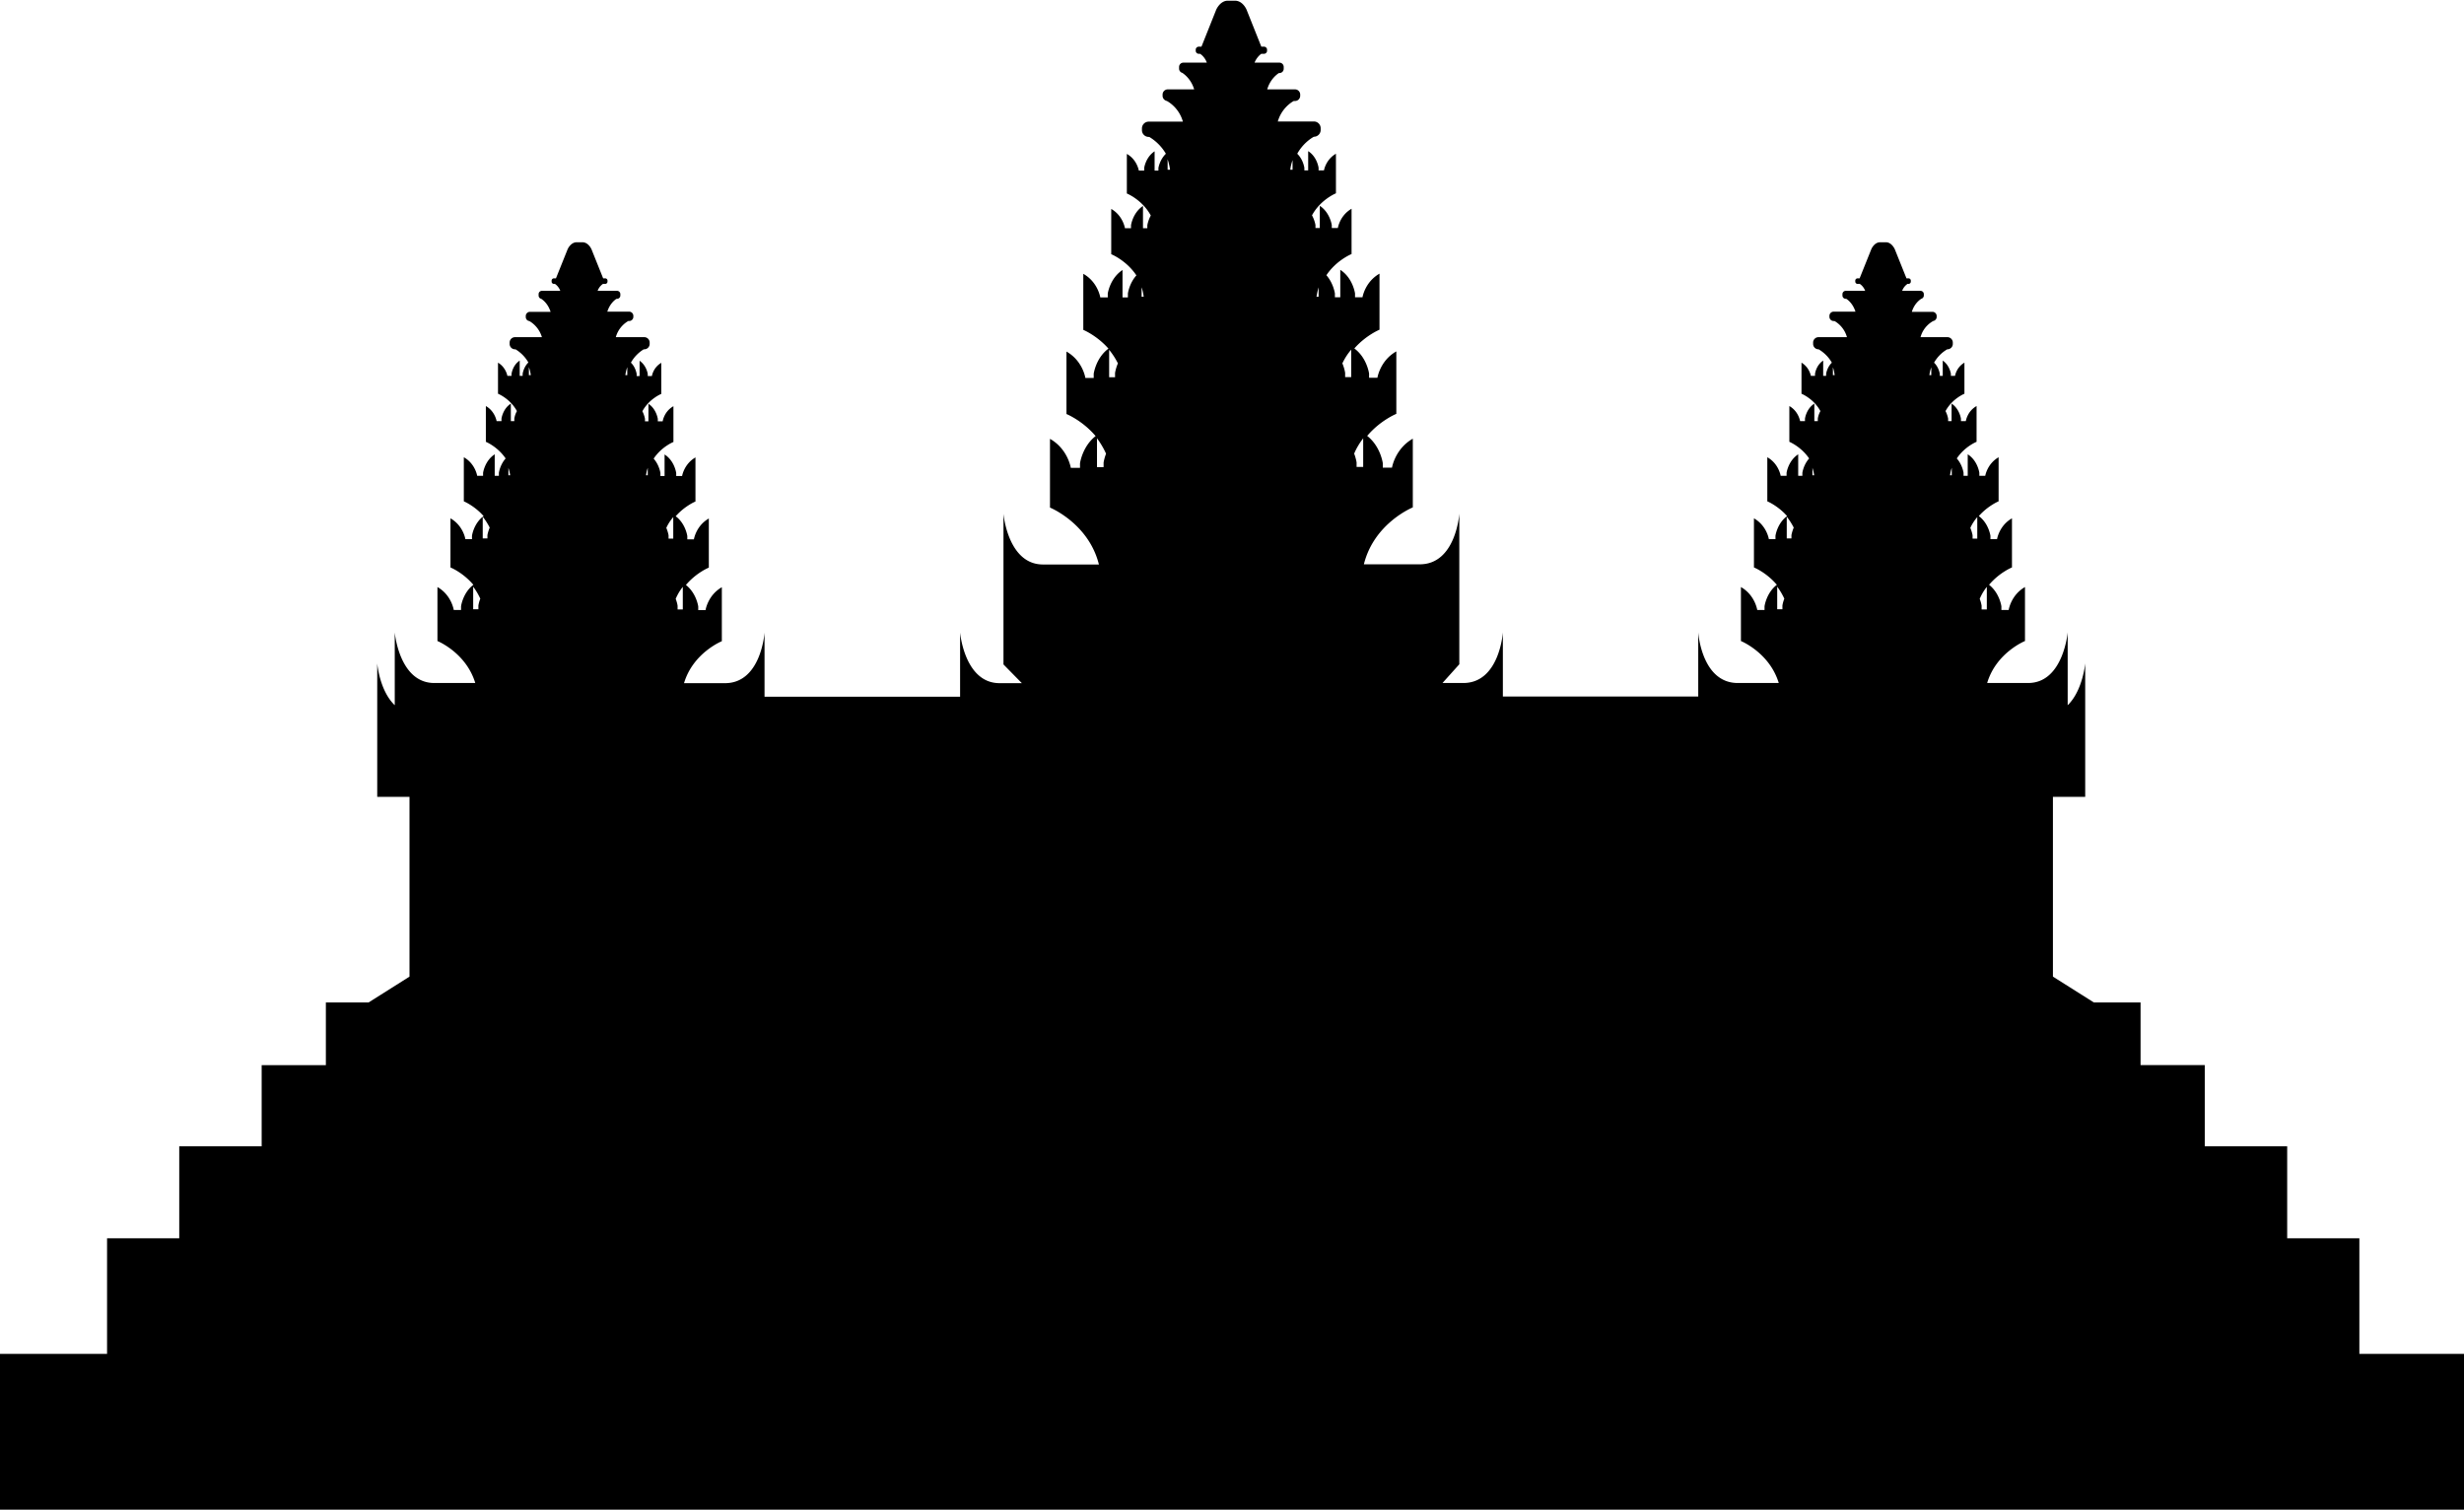 <svg xmlns="http://www.w3.org/2000/svg" data-name="Layer 1" viewBox="0 0 142 87"><path d="M135.97 78.02v-6.66h-4.16v-5.3h-4.75v-4.68h-3.7v-3.61h-2.69l-2.36-1.49V45.92h1.86v-7.69s-.14 1.57-1.01 2.41v-4.2s-.25 2.92-2.28 2.92h-2.36c.52-1.75 2.18-2.42 2.18-2.42v-3.11c-.81.46-.94 1.32-.94 1.32h-.42v-.21s-.1-.76-.71-1.24c.6-.71 1.32-1 1.32-1v-2.83c-.74.42-.86 1.2-.86 1.2h-.38v-.19s-.1-.72-.67-1.14c.53-.6 1.14-.85 1.14-.85v-2.54c-.66.38-.77 1.07-.77 1.07h-.34v-.17s-.09-.7-.67-1.07v1.24h-.24v-.17s-.06-.46-.39-.83c.46-.69 1.14-.96 1.14-.96V23.4c-.54.3-.62.87-.62.87h-.28v-.14s-.08-.57-.54-.87v1.01h-.2v-.14s-.03-.21-.15-.44c.39-.72 1.09-1 1.09-1V20.9c-.47.27-.54.76-.54.76h-.24v-.12s-.07-.49-.47-.76v.88h-.17v-.12s-.05-.37-.33-.64c.26-.46.62-.69.76-.77h.01c.17 0 .31-.14.31-.31v-.08c0-.17-.14-.31-.31-.31h-1.55c.16-.59.6-.86.73-.93.11-.02.2-.12.2-.23v-.06c0-.13-.11-.24-.24-.24h-1.19c.14-.47.45-.69.54-.75.08-.02.15-.1.15-.19v-.08a.19.19 0 0 0-.19-.19h-1.06c.09-.24.25-.36.31-.4h.06c.07 0 .13-.06.13-.13v-.06c0-.07-.06-.13-.13-.13h-.12l-.67-1.67s-.17-.41-.52-.41h-.32c-.36 0-.52.41-.52.41l-.67 1.67h-.12c-.07 0-.13.06-.13.13v.06c0 .07.06.13.13.13h.13c.06.04.22.16.31.4h-1.12a.19.19 0 0 0-.19.19v.08c0 .11.09.19.19.19h.03c.1.06.39.29.53.74h-1.26c-.13 0-.24.11-.24.24v.06c0 .13.11.24.24.24h.05c.13.07.56.35.72.93h-1.64c-.17 0-.31.14-.31.31v.08c0 .17.14.31.31.31h.01c.13.08.5.31.76.77-.28.27-.33.64-.33.64v.12h-.17v-.88c-.41.27-.47.76-.47.76v.12h-.24s-.08-.49-.54-.76v1.79s.7.28 1.09 1c-.13.23-.15.44-.15.44v.14h-.2v-1.01c-.47.3-.54.87-.54.87v.14h-.28s-.09-.57-.62-.87v2.06s.68.28 1.14.96c-.33.37-.39.83-.39.83v.17h-.24v-1.24c-.58.38-.67 1.07-.67 1.07v.17h-.34s-.11-.7-.77-1.07v2.54s.61.25 1.14.85c-.58.43-.67 1.14-.67 1.14v.19h-.38s-.12-.78-.86-1.2v2.83s.72.29 1.32 1c-.61.47-.71 1.24-.71 1.24v.21h-.42s-.13-.86-.94-1.32v3.11s1.65.67 2.18 2.42h-2.36c-2.09 0-2.28-2.92-2.28-2.92v3.7H86.61v-3.7s-.19 2.92-2.28 2.92h-1.2l.97-1.08V29.6s-.19 2.92-2.28 2.92H78.6c.59-2.38 2.82-3.28 2.82-3.28v-3.96c-1.03.59-1.2 1.67-1.2 1.67h-.53v-.26s-.13-.97-.9-1.57c.76-.9 1.68-1.27 1.68-1.27v-3.6c-.94.53-1.09 1.52-1.09 1.52h-.48v-.24s-.12-.91-.85-1.45c.67-.76 1.45-1.08 1.45-1.08v-3.23c-.84.48-.98 1.36-.98 1.36h-.43v-.22s-.12-.89-.85-1.36v1.58h-.31v-.22s-.08-.58-.49-1.05c.58-.87 1.45-1.22 1.45-1.22v-2.61c-.68.39-.79 1.11-.79 1.11h-.35v-.17s-.1-.72-.69-1.11v1.28h-.25v-.17s-.04-.27-.2-.56c.49-.91 1.38-1.27 1.38-1.27V8.86c-.59.34-.69.96-.69.96h-.31v-.15s-.08-.63-.6-.96v1.11h-.22v-.15s-.06-.47-.41-.81c.32-.58.79-.89.96-.98.22 0 .39-.18.39-.39v-.1a.39.39 0 0 0-.39-.39h-2.08c.21-.73.75-1.09.92-1.18h.07a.3.3 0 0 0 .3-.3v-.07a.3.3 0 0 0-.3-.3h-1.6c.17-.58.55-.86.67-.94h.03c.14 0 .25-.11.25-.25v-.1c0-.14-.11-.25-.25-.25H72.3c.12-.3.32-.46.39-.51h.16c.09 0 .17-.08.17-.17v-.07c0-.09-.08-.17-.17-.17h-.16L71.84.56s-.21-.52-.67-.52h-.41c-.45 0-.67.52-.67.52l-.85 2.13h-.16c-.09 0-.17.08-.17.17v.07c0 .09.08.17.17.17h.08c.08.05.28.21.39.51H68.2c-.14 0-.25.11-.25.25v.1c0 .11.08.21.19.24.1.07.5.35.68.95H67.3a.3.3 0 0 0-.3.3v.07c0 .15.11.27.25.3.16.09.71.44.92 1.19H66.2a.39.39 0 0 0-.39.39v.1c0 .22.18.39.39.39h.03c.17.1.63.4.96.97-.36.35-.43.82-.43.82v.15h-.22V8.72c-.52.34-.6.96-.6.96v.15h-.31s-.1-.63-.69-.96v2.28s.89.36 1.38 1.27c-.16.29-.2.56-.2.56v.17h-.25v-1.28c-.59.39-.69 1.11-.69 1.11v.17h-.35s-.11-.72-.79-1.11v2.61s.87.35 1.45 1.22c-.42.47-.49 1.05-.49 1.05v.22h-.31v-1.58c-.73.48-.85 1.36-.85 1.36v.22h-.43s-.14-.89-.98-1.36v3.23s.78.32 1.45 1.08c-.73.54-.85 1.45-.85 1.45v.24h-.48s-.15-.99-1.09-1.52v3.6s.92.37 1.68 1.27c-.77.6-.9 1.57-.9 1.57v.26h-.53s-.17-1.09-1.2-1.67v3.96s2.23.91 2.82 3.28h-3.22c-2.03 0-2.28-2.92-2.28-2.92v8.68l1.06 1.08h-1.28c-2.03 0-2.28-2.92-2.28-2.92v3.7H44.06v-3.7s-.19 2.92-2.28 2.92h-2.36c.52-1.75 2.18-2.42 2.18-2.42v-3.11c-.81.46-.94 1.32-.94 1.32h-.42v-.21s-.1-.76-.71-1.24c.6-.71 1.32-1 1.32-1v-2.83c-.74.42-.86 1.2-.86 1.2h-.38v-.19s-.1-.72-.67-1.14c.53-.6 1.14-.85 1.14-.85v-2.54c-.66.38-.77 1.07-.77 1.07h-.34v-.17s-.09-.7-.67-1.07v1.24h-.24v-.17s-.06-.46-.39-.83c.46-.69 1.14-.96 1.14-.96v-2.06c-.54.3-.62.87-.62.87h-.28v-.14s-.08-.57-.54-.87v1.01h-.2v-.14s-.03-.21-.15-.44c.39-.72 1.09-1 1.09-1v-1.79c-.47.27-.54.76-.54.76h-.24v-.12s-.07-.49-.47-.76v.88h-.17v-.12s-.05-.38-.33-.65c.24-.44.59-.68.74-.77h.03c.17 0 .31-.14.31-.31v-.08c0-.17-.14-.31-.31-.31h-1.64c.16-.58.59-.86.72-.93h.05c.13 0 .24-.11.24-.24v-.06c0-.13-.11-.24-.24-.24H35c.14-.45.43-.68.53-.74h.03c.11 0 .19-.09.19-.19v-.08a.19.19 0 0 0-.19-.19h-1.12c.09-.24.25-.36.31-.4h.13c.07 0 .13-.06.13-.13v-.06c0-.07-.06-.13-.13-.13h-.12l-.67-1.67s-.17-.41-.53-.41h-.32c-.36 0-.53.41-.53.41l-.67 1.67h-.12c-.07 0-.13.06-.13.13v.06c0 .07.06.13.13.13h.06c.06.04.22.16.31.4h-1.06a.19.19 0 0 0-.19.19v.08c0 .09.06.17.15.19.08.05.39.27.54.75h-1.19c-.13 0-.24.11-.24.24v.06c0 .12.09.22.2.23.13.07.56.35.73.93h-1.55c-.17 0-.31.14-.31.31v.08c0 .17.14.31.31.31h.03c.15.09.5.33.74.76-.28.27-.33.65-.33.65v.12h-.17v-.88c-.41.27-.47.76-.47.76v.12h-.24s-.08-.49-.54-.76v1.79s.7.28 1.09 1c-.13.23-.15.44-.15.44v.14h-.2v-1.01c-.47.3-.54.87-.54.87v.14h-.28s-.09-.57-.62-.87v2.06s.68.28 1.14.96c-.33.37-.39.83-.39.83v.17h-.24v-1.24c-.58.38-.67 1.07-.67 1.07v.17h-.34s-.11-.7-.77-1.07v2.54s.61.25 1.14.85c-.58.43-.67 1.14-.67 1.14v.19h-.38s-.12-.78-.86-1.2v2.83s.72.29 1.32 1c-.61.47-.71 1.24-.71 1.24v.21h-.42s-.13-.86-.94-1.32v3.11s1.65.67 2.18 2.42h-2.36c-2.03 0-2.28-2.92-2.28-2.92v4.2c-.88-.84-1.01-2.41-1.01-2.41v7.69h1.86v10.36l-2.36 1.49h-2.46v3.61h-3.7v4.68h-4.75v5.3H6.17v6.66H0V87h142v-8.98h-6.03Zm-21.47-42.9h-.3v-.21s-.02-.17-.11-.4c.11-.26.25-.49.41-.69v1.3Zm-.55-4.08h-.27v-.19s-.03-.19-.13-.43c.11-.24.25-.45.4-.62v1.25Zm-1.47-3.65h-.1c.02-.15.05-.29.1-.43v.43Zm-1.18-5.77h-.11c.02-.17.06-.32.11-.45v.45Zm-5.67-.45c.05.14.08.28.1.45h-.1v-.45Zm-1.18 5.79c.04.13.08.27.1.43h-.1v-.43Zm-1.08 3.45c-.1.24-.13.43-.13.43v.19h-.27v-1.25c.15.18.28.39.4.62Zm-.54 4.09c-.09.23-.11.4-.11.4v.21h-.3v-1.3c.15.2.29.43.41.69Zm-24.27-7.59h-.38v-.26s-.03-.22-.14-.51c.14-.33.32-.62.52-.88v1.66Zm-.7-5.18h-.34v-.24s-.03-.24-.16-.55c.14-.3.32-.57.51-.79v1.58Zm-1.87-4.63h-.12c.03-.19.07-.37.12-.54v.54Zm-1.5-7.32h-.13c.02-.2.07-.38.13-.55v.55Zm-7.2-.6c.06.18.11.38.14.6h-.14v-.6Zm-1.5 7.38c.06.17.1.35.12.54h-.12v-.54Zm-1.37 4.39c-.13.31-.16.55-.16.55v.24h-.34v-1.58c.19.23.36.49.51.79Zm-.68 5.2c-.11.29-.14.51-.14.51v.26h-.38v-1.66c.19.25.37.55.52.88Zm-24.39 8.97h-.3v-.21s-.02-.17-.11-.4c.11-.26.25-.49.41-.69v1.3Zm-.55-4.08h-.27v-.19s-.03-.19-.13-.43c.11-.24.25-.45.4-.62v1.25Zm-1.47-3.65h-.1c.02-.15.05-.29.1-.43v.43Zm-1.18-5.77h-.11c.02-.17.06-.32.11-.46v.46Zm-5.67-.46c.05.14.09.29.11.46h-.11v-.46Zm-1.18 5.8c.04.13.08.27.1.43h-.1v-.43Zm-1.08 3.45c-.1.24-.13.43-.13.43v.19h-.27v-1.25c.15.18.28.39.4.62Zm-.54 4.09c-.09.23-.11.4-.11.4v.21h-.3v-1.3c.15.2.29.43.41.69Z" /></svg>